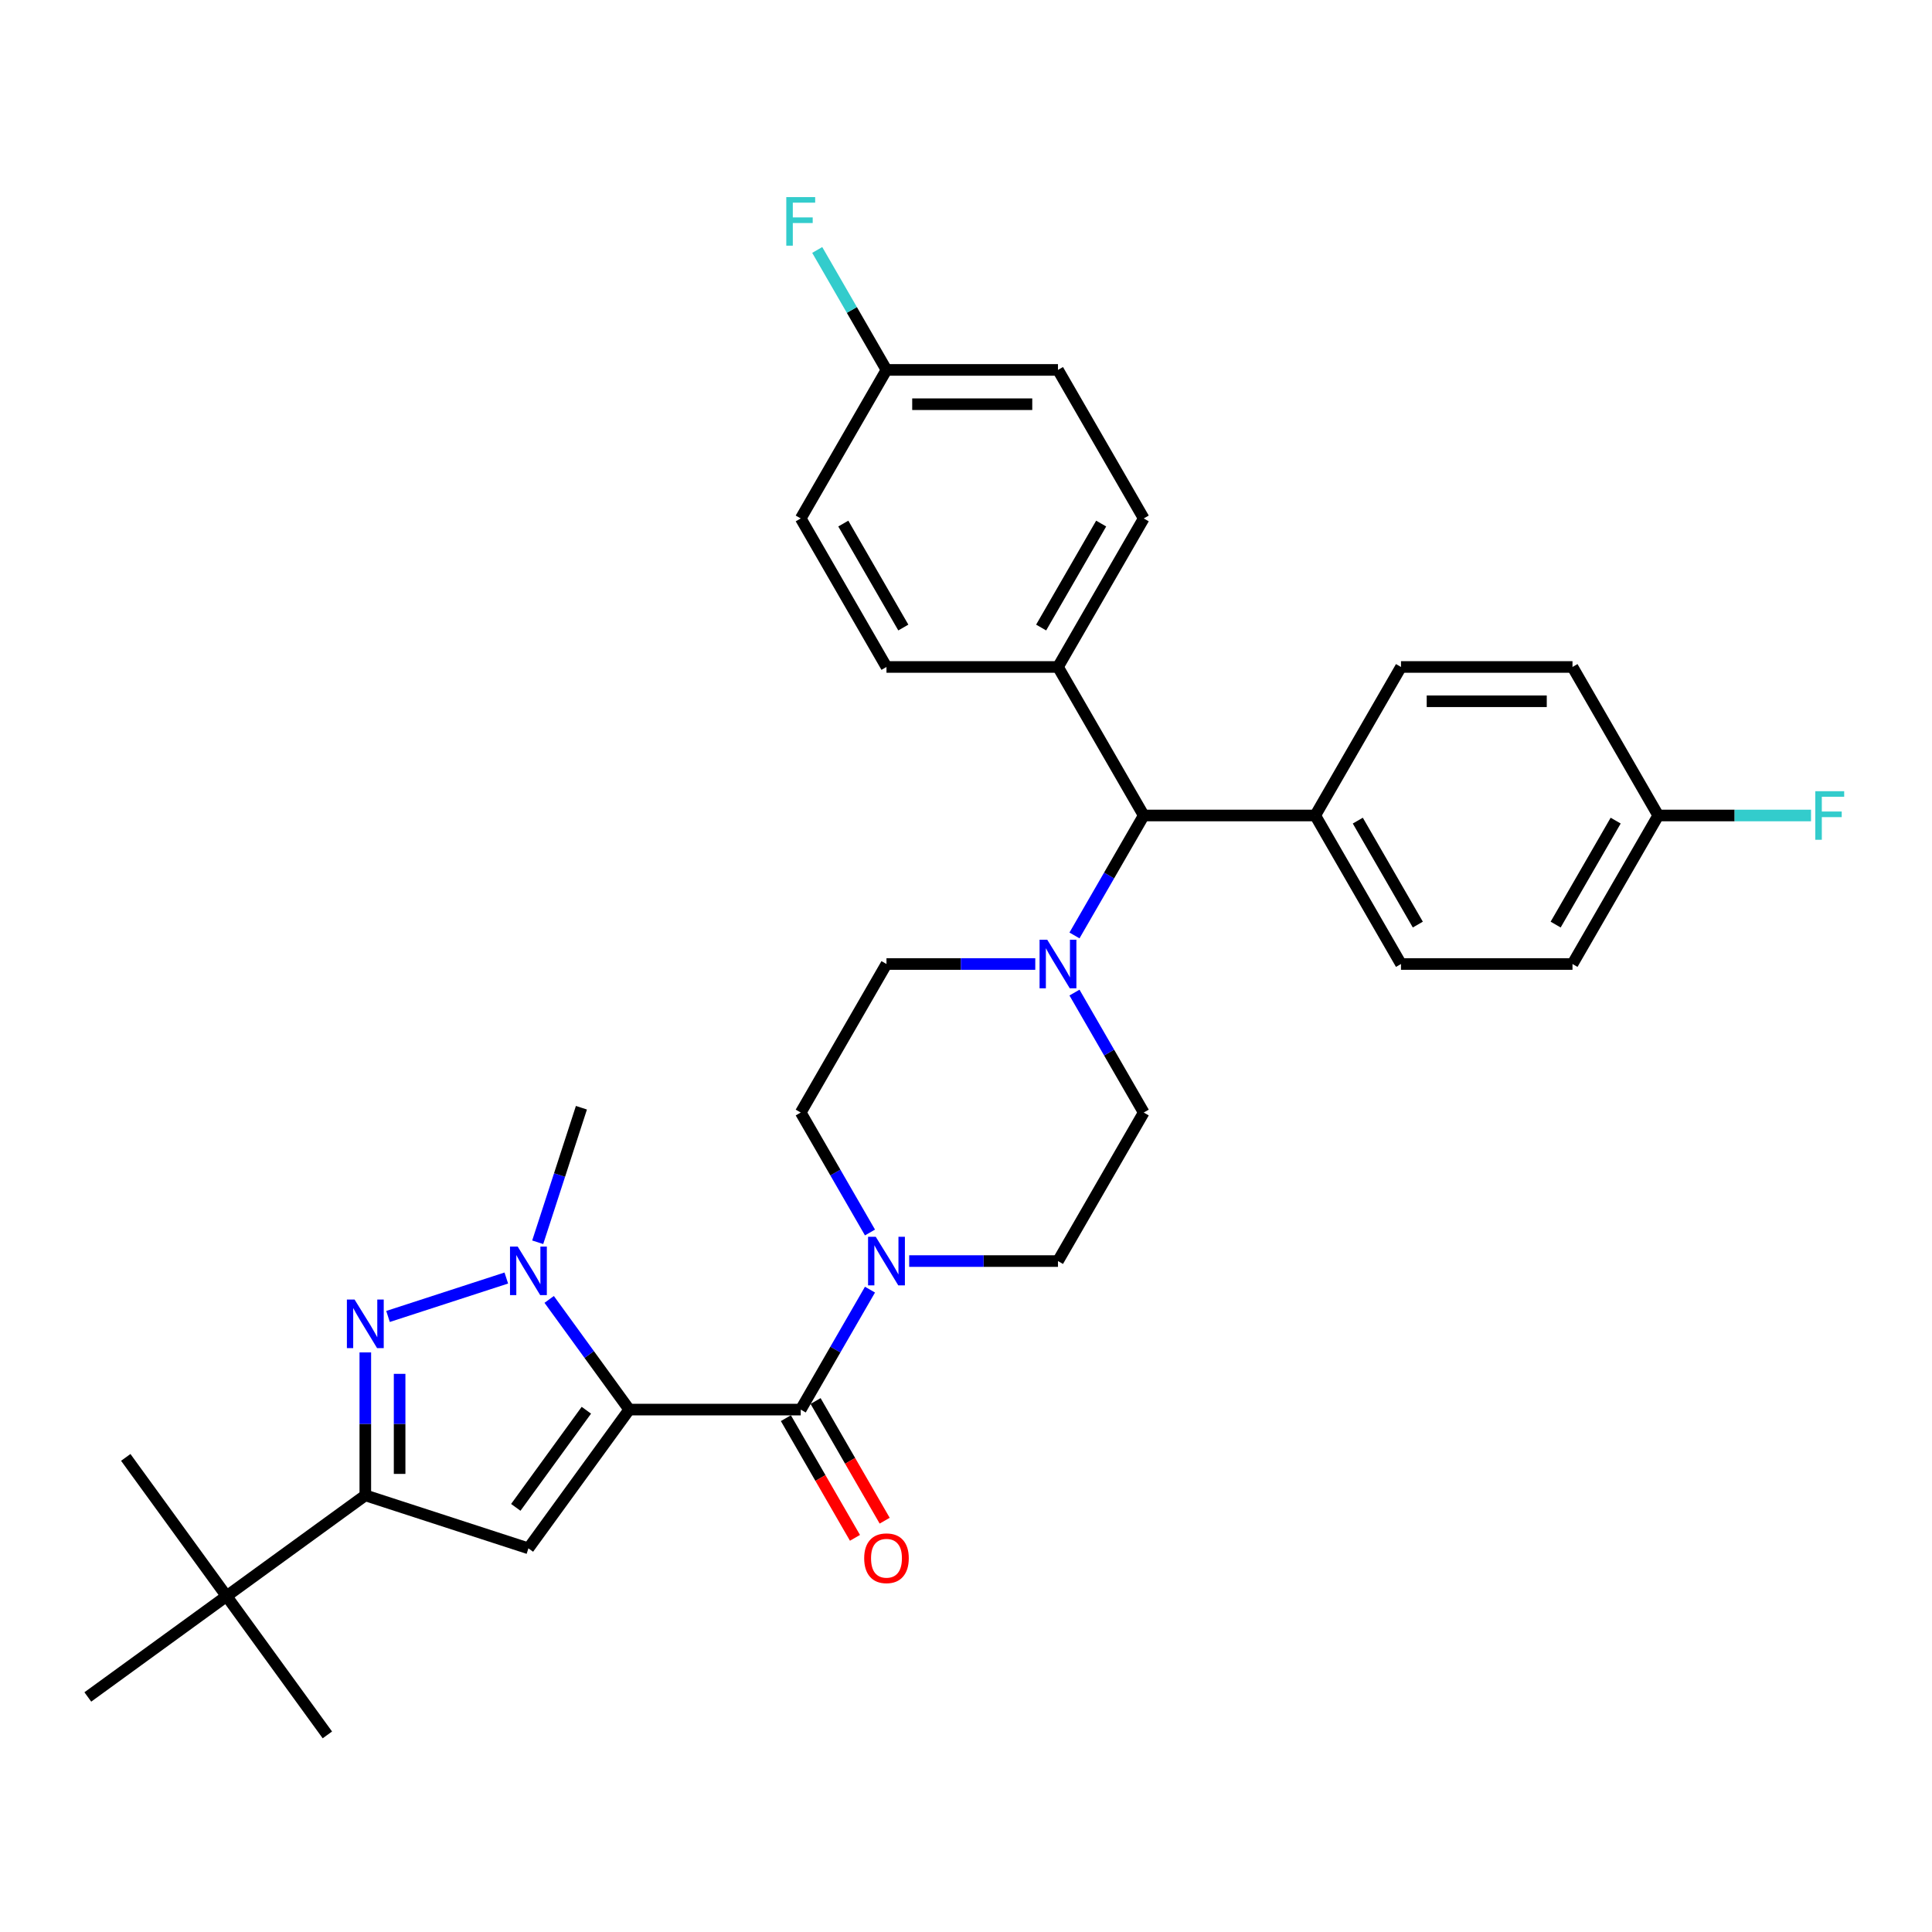 <?xml version='1.0' encoding='iso-8859-1'?>
<svg version='1.1' baseProfile='full'
              xmlns='http://www.w3.org/2000/svg'
                      xmlns:rdkit='http://www.rdkit.org/xml'
                      xmlns:xlink='http://www.w3.org/1999/xlink'
                  xml:space='preserve'
width='1000px' height='1000px' viewBox='0 0 1000 1000'>
<!-- END OF HEADER -->
<rect style='opacity:1.0;fill:#FFFFFF;stroke:none' width='1000' height='1000' x='0' y='0'> </rect>
<path class='bond-0' d='M 591.995,575.849 L 547.61,652.725' style='fill:none;fill-rule:evenodd;stroke:#000000;stroke-width:6px;stroke-linecap:butt;stroke-linejoin:miter;stroke-opacity:1' />
<path class='bond-1' d='M 591.995,575.849 L 574.072,544.805' style='fill:none;fill-rule:evenodd;stroke:#000000;stroke-width:6px;stroke-linecap:butt;stroke-linejoin:miter;stroke-opacity:1' />
<path class='bond-1' d='M 574.072,544.805 L 556.149,513.761' style='fill:none;fill-rule:evenodd;stroke:#0000FF;stroke-width:6px;stroke-linecap:butt;stroke-linejoin:miter;stroke-opacity:1' />
<path class='bond-2' d='M 547.61,652.725 L 509.102,652.725' style='fill:none;fill-rule:evenodd;stroke:#000000;stroke-width:6px;stroke-linecap:butt;stroke-linejoin:miter;stroke-opacity:1' />
<path class='bond-2' d='M 509.102,652.725 L 470.594,652.725' style='fill:none;fill-rule:evenodd;stroke:#0000FF;stroke-width:6px;stroke-linecap:butt;stroke-linejoin:miter;stroke-opacity:1' />
<path class='bond-3' d='M 450.303,637.936 L 432.38,606.892' style='fill:none;fill-rule:evenodd;stroke:#0000FF;stroke-width:6px;stroke-linecap:butt;stroke-linejoin:miter;stroke-opacity:1' />
<path class='bond-3' d='M 432.38,606.892 L 414.457,575.849' style='fill:none;fill-rule:evenodd;stroke:#000000;stroke-width:6px;stroke-linecap:butt;stroke-linejoin:miter;stroke-opacity:1' />
<path class='bond-4' d='M 450.303,667.514 L 432.38,698.558' style='fill:none;fill-rule:evenodd;stroke:#0000FF;stroke-width:6px;stroke-linecap:butt;stroke-linejoin:miter;stroke-opacity:1' />
<path class='bond-4' d='M 432.38,698.558 L 414.457,729.601' style='fill:none;fill-rule:evenodd;stroke:#000000;stroke-width:6px;stroke-linecap:butt;stroke-linejoin:miter;stroke-opacity:1' />
<path class='bond-5' d='M 414.457,575.849 L 458.841,498.972' style='fill:none;fill-rule:evenodd;stroke:#000000;stroke-width:6px;stroke-linecap:butt;stroke-linejoin:miter;stroke-opacity:1' />
<path class='bond-6' d='M 458.841,498.972 L 497.349,498.972' style='fill:none;fill-rule:evenodd;stroke:#000000;stroke-width:6px;stroke-linecap:butt;stroke-linejoin:miter;stroke-opacity:1' />
<path class='bond-6' d='M 497.349,498.972 L 535.857,498.972' style='fill:none;fill-rule:evenodd;stroke:#0000FF;stroke-width:6px;stroke-linecap:butt;stroke-linejoin:miter;stroke-opacity:1' />
<path class='bond-7' d='M 556.149,484.184 L 574.072,453.14' style='fill:none;fill-rule:evenodd;stroke:#0000FF;stroke-width:6px;stroke-linecap:butt;stroke-linejoin:miter;stroke-opacity:1' />
<path class='bond-7' d='M 574.072,453.14 L 591.995,422.096' style='fill:none;fill-rule:evenodd;stroke:#000000;stroke-width:6px;stroke-linecap:butt;stroke-linejoin:miter;stroke-opacity:1' />
<path class='bond-8' d='M 406.769,734.04 L 424.651,765.012' style='fill:none;fill-rule:evenodd;stroke:#000000;stroke-width:6px;stroke-linecap:butt;stroke-linejoin:miter;stroke-opacity:1' />
<path class='bond-8' d='M 424.651,765.012 L 442.533,795.985' style='fill:none;fill-rule:evenodd;stroke:#FF0000;stroke-width:6px;stroke-linecap:butt;stroke-linejoin:miter;stroke-opacity:1' />
<path class='bond-8' d='M 422.144,725.163 L 440.026,756.135' style='fill:none;fill-rule:evenodd;stroke:#000000;stroke-width:6px;stroke-linecap:butt;stroke-linejoin:miter;stroke-opacity:1' />
<path class='bond-8' d='M 440.026,756.135 L 457.908,787.108' style='fill:none;fill-rule:evenodd;stroke:#FF0000;stroke-width:6px;stroke-linecap:butt;stroke-linejoin:miter;stroke-opacity:1' />
<path class='bond-9' d='M 414.457,729.601 L 325.688,729.601' style='fill:none;fill-rule:evenodd;stroke:#000000;stroke-width:6px;stroke-linecap:butt;stroke-linejoin:miter;stroke-opacity:1' />
<path class='bond-10' d='M 591.995,422.096 L 680.764,422.096' style='fill:none;fill-rule:evenodd;stroke:#000000;stroke-width:6px;stroke-linecap:butt;stroke-linejoin:miter;stroke-opacity:1' />
<path class='bond-11' d='M 591.995,422.096 L 547.61,345.22' style='fill:none;fill-rule:evenodd;stroke:#000000;stroke-width:6px;stroke-linecap:butt;stroke-linejoin:miter;stroke-opacity:1' />
<path class='bond-12' d='M 680.764,422.096 L 725.148,498.972' style='fill:none;fill-rule:evenodd;stroke:#000000;stroke-width:6px;stroke-linecap:butt;stroke-linejoin:miter;stroke-opacity:1' />
<path class='bond-12' d='M 702.797,424.751 L 733.866,478.564' style='fill:none;fill-rule:evenodd;stroke:#000000;stroke-width:6px;stroke-linecap:butt;stroke-linejoin:miter;stroke-opacity:1' />
<path class='bond-13' d='M 680.764,422.096 L 725.148,345.22' style='fill:none;fill-rule:evenodd;stroke:#000000;stroke-width:6px;stroke-linecap:butt;stroke-linejoin:miter;stroke-opacity:1' />
<path class='bond-14' d='M 547.61,345.22 L 591.995,268.344' style='fill:none;fill-rule:evenodd;stroke:#000000;stroke-width:6px;stroke-linecap:butt;stroke-linejoin:miter;stroke-opacity:1' />
<path class='bond-14' d='M 538.893,324.812 L 569.962,270.998' style='fill:none;fill-rule:evenodd;stroke:#000000;stroke-width:6px;stroke-linecap:butt;stroke-linejoin:miter;stroke-opacity:1' />
<path class='bond-15' d='M 547.61,345.22 L 458.841,345.22' style='fill:none;fill-rule:evenodd;stroke:#000000;stroke-width:6px;stroke-linecap:butt;stroke-linejoin:miter;stroke-opacity:1' />
<path class='bond-16' d='M 591.995,268.344 L 547.61,191.467' style='fill:none;fill-rule:evenodd;stroke:#000000;stroke-width:6px;stroke-linecap:butt;stroke-linejoin:miter;stroke-opacity:1' />
<path class='bond-17' d='M 547.61,191.467 L 458.841,191.467' style='fill:none;fill-rule:evenodd;stroke:#000000;stroke-width:6px;stroke-linecap:butt;stroke-linejoin:miter;stroke-opacity:1' />
<path class='bond-17' d='M 534.295,209.221 L 472.157,209.221' style='fill:none;fill-rule:evenodd;stroke:#000000;stroke-width:6px;stroke-linecap:butt;stroke-linejoin:miter;stroke-opacity:1' />
<path class='bond-18' d='M 458.841,191.467 L 414.457,268.344' style='fill:none;fill-rule:evenodd;stroke:#000000;stroke-width:6px;stroke-linecap:butt;stroke-linejoin:miter;stroke-opacity:1' />
<path class='bond-19' d='M 458.841,191.467 L 440.918,160.424' style='fill:none;fill-rule:evenodd;stroke:#000000;stroke-width:6px;stroke-linecap:butt;stroke-linejoin:miter;stroke-opacity:1' />
<path class='bond-19' d='M 440.918,160.424 L 422.995,129.38' style='fill:none;fill-rule:evenodd;stroke:#33CCCC;stroke-width:6px;stroke-linecap:butt;stroke-linejoin:miter;stroke-opacity:1' />
<path class='bond-20' d='M 414.457,268.344 L 458.841,345.22' style='fill:none;fill-rule:evenodd;stroke:#000000;stroke-width:6px;stroke-linecap:butt;stroke-linejoin:miter;stroke-opacity:1' />
<path class='bond-20' d='M 436.49,270.998 L 467.559,324.812' style='fill:none;fill-rule:evenodd;stroke:#000000;stroke-width:6px;stroke-linecap:butt;stroke-linejoin:miter;stroke-opacity:1' />
<path class='bond-21' d='M 725.148,498.972 L 813.917,498.972' style='fill:none;fill-rule:evenodd;stroke:#000000;stroke-width:6px;stroke-linecap:butt;stroke-linejoin:miter;stroke-opacity:1' />
<path class='bond-22' d='M 813.917,498.972 L 858.302,422.096' style='fill:none;fill-rule:evenodd;stroke:#000000;stroke-width:6px;stroke-linecap:butt;stroke-linejoin:miter;stroke-opacity:1' />
<path class='bond-22' d='M 805.2,478.564 L 836.269,424.751' style='fill:none;fill-rule:evenodd;stroke:#000000;stroke-width:6px;stroke-linecap:butt;stroke-linejoin:miter;stroke-opacity:1' />
<path class='bond-23' d='M 858.302,422.096 L 813.917,345.22' style='fill:none;fill-rule:evenodd;stroke:#000000;stroke-width:6px;stroke-linecap:butt;stroke-linejoin:miter;stroke-opacity:1' />
<path class='bond-24' d='M 858.302,422.096 L 897.84,422.096' style='fill:none;fill-rule:evenodd;stroke:#000000;stroke-width:6px;stroke-linecap:butt;stroke-linejoin:miter;stroke-opacity:1' />
<path class='bond-24' d='M 897.84,422.096 L 937.378,422.096' style='fill:none;fill-rule:evenodd;stroke:#33CCCC;stroke-width:6px;stroke-linecap:butt;stroke-linejoin:miter;stroke-opacity:1' />
<path class='bond-25' d='M 813.917,345.22 L 725.148,345.22' style='fill:none;fill-rule:evenodd;stroke:#000000;stroke-width:6px;stroke-linecap:butt;stroke-linejoin:miter;stroke-opacity:1' />
<path class='bond-25' d='M 800.602,362.974 L 738.464,362.974' style='fill:none;fill-rule:evenodd;stroke:#000000;stroke-width:6px;stroke-linecap:butt;stroke-linejoin:miter;stroke-opacity:1' />
<path class='bond-26' d='M 117.27,826.163 L 189.086,773.986' style='fill:none;fill-rule:evenodd;stroke:#000000;stroke-width:6px;stroke-linecap:butt;stroke-linejoin:miter;stroke-opacity:1' />
<path class='bond-27' d='M 117.27,826.163 L 65.093,754.347' style='fill:none;fill-rule:evenodd;stroke:#000000;stroke-width:6px;stroke-linecap:butt;stroke-linejoin:miter;stroke-opacity:1' />
<path class='bond-28' d='M 117.27,826.163 L 169.447,897.979' style='fill:none;fill-rule:evenodd;stroke:#000000;stroke-width:6px;stroke-linecap:butt;stroke-linejoin:miter;stroke-opacity:1' />
<path class='bond-29' d='M 117.27,826.163 L 45.455,878.34' style='fill:none;fill-rule:evenodd;stroke:#000000;stroke-width:6px;stroke-linecap:butt;stroke-linejoin:miter;stroke-opacity:1' />
<path class='bond-30' d='M 189.086,773.986 L 273.51,801.417' style='fill:none;fill-rule:evenodd;stroke:#000000;stroke-width:6px;stroke-linecap:butt;stroke-linejoin:miter;stroke-opacity:1' />
<path class='bond-31' d='M 189.086,773.986 L 189.086,736.996' style='fill:none;fill-rule:evenodd;stroke:#000000;stroke-width:6px;stroke-linecap:butt;stroke-linejoin:miter;stroke-opacity:1' />
<path class='bond-31' d='M 189.086,736.996 L 189.086,700.006' style='fill:none;fill-rule:evenodd;stroke:#0000FF;stroke-width:6px;stroke-linecap:butt;stroke-linejoin:miter;stroke-opacity:1' />
<path class='bond-31' d='M 206.84,762.889 L 206.84,736.996' style='fill:none;fill-rule:evenodd;stroke:#000000;stroke-width:6px;stroke-linecap:butt;stroke-linejoin:miter;stroke-opacity:1' />
<path class='bond-31' d='M 206.84,736.996 L 206.84,711.103' style='fill:none;fill-rule:evenodd;stroke:#0000FF;stroke-width:6px;stroke-linecap:butt;stroke-linejoin:miter;stroke-opacity:1' />
<path class='bond-32' d='M 273.51,801.417 L 325.688,729.601' style='fill:none;fill-rule:evenodd;stroke:#000000;stroke-width:6px;stroke-linecap:butt;stroke-linejoin:miter;stroke-opacity:1' />
<path class='bond-32' d='M 266.974,780.209 L 303.498,729.938' style='fill:none;fill-rule:evenodd;stroke:#000000;stroke-width:6px;stroke-linecap:butt;stroke-linejoin:miter;stroke-opacity:1' />
<path class='bond-33' d='M 200.839,681.398 L 262.066,661.504' style='fill:none;fill-rule:evenodd;stroke:#0000FF;stroke-width:6px;stroke-linecap:butt;stroke-linejoin:miter;stroke-opacity:1' />
<path class='bond-34' d='M 325.688,729.601 L 304.971,701.088' style='fill:none;fill-rule:evenodd;stroke:#000000;stroke-width:6px;stroke-linecap:butt;stroke-linejoin:miter;stroke-opacity:1' />
<path class='bond-34' d='M 304.971,701.088 L 284.255,672.575' style='fill:none;fill-rule:evenodd;stroke:#0000FF;stroke-width:6px;stroke-linecap:butt;stroke-linejoin:miter;stroke-opacity:1' />
<path class='bond-35' d='M 278.316,642.997 L 289.629,608.179' style='fill:none;fill-rule:evenodd;stroke:#0000FF;stroke-width:6px;stroke-linecap:butt;stroke-linejoin:miter;stroke-opacity:1' />
<path class='bond-35' d='M 289.629,608.179 L 300.942,573.361' style='fill:none;fill-rule:evenodd;stroke:#000000;stroke-width:6px;stroke-linecap:butt;stroke-linejoin:miter;stroke-opacity:1' />
<path  class='atom-2' d='M 453.284 640.155
L 461.522 653.471
Q 462.339 654.784, 463.652 657.163
Q 464.966 659.542, 465.037 659.684
L 465.037 640.155
L 468.375 640.155
L 468.375 665.295
L 464.931 665.295
L 456.089 650.737
Q 455.06 649.032, 453.959 647.079
Q 452.894 645.126, 452.574 644.523
L 452.574 665.295
L 449.307 665.295
L 449.307 640.155
L 453.284 640.155
' fill='#0000FF'/>
<path  class='atom-5' d='M 542.053 486.403
L 550.291 499.718
Q 551.108 501.032, 552.422 503.411
Q 553.735 505.79, 553.806 505.932
L 553.806 486.403
L 557.144 486.403
L 557.144 511.542
L 553.7 511.542
L 544.858 496.984
Q 543.829 495.28, 542.728 493.327
Q 541.663 491.374, 541.343 490.77
L 541.343 511.542
L 538.076 511.542
L 538.076 486.403
L 542.053 486.403
' fill='#0000FF'/>
<path  class='atom-7' d='M 447.301 806.549
Q 447.301 800.512, 450.284 797.139
Q 453.266 793.766, 458.841 793.766
Q 464.416 793.766, 467.398 797.139
Q 470.381 800.512, 470.381 806.549
Q 470.381 812.656, 467.363 816.136
Q 464.345 819.58, 458.841 819.58
Q 453.302 819.58, 450.284 816.136
Q 447.301 812.691, 447.301 806.549
M 458.841 816.739
Q 462.676 816.739, 464.735 814.183
Q 466.83 811.591, 466.83 806.549
Q 466.83 801.613, 464.735 799.127
Q 462.676 796.606, 458.841 796.606
Q 455.006 796.606, 452.911 799.092
Q 450.852 801.578, 450.852 806.549
Q 450.852 811.626, 452.911 814.183
Q 455.006 816.739, 458.841 816.739
' fill='#FF0000'/>
<path  class='atom-21' d='M 939.597 409.526
L 954.545 409.526
L 954.545 412.403
L 942.97 412.403
L 942.97 420.037
L 953.267 420.037
L 953.267 422.948
L 942.97 422.948
L 942.97 434.666
L 939.597 434.666
L 939.597 409.526
' fill='#33CCCC'/>
<path  class='atom-22' d='M 406.982 102.021
L 421.931 102.021
L 421.931 104.897
L 410.355 104.897
L 410.355 112.532
L 420.653 112.532
L 420.653 115.443
L 410.355 115.443
L 410.355 127.161
L 406.982 127.161
L 406.982 102.021
' fill='#33CCCC'/>
<path  class='atom-29' d='M 183.529 672.647
L 191.767 685.962
Q 192.583 687.276, 193.897 689.655
Q 195.211 692.034, 195.282 692.176
L 195.282 672.647
L 198.62 672.647
L 198.62 697.786
L 195.175 697.786
L 186.334 683.228
Q 185.304 681.524, 184.204 679.571
Q 183.138 677.618, 182.819 677.014
L 182.819 697.786
L 179.552 697.786
L 179.552 672.647
L 183.529 672.647
' fill='#0000FF'/>
<path  class='atom-31' d='M 267.953 645.216
L 276.191 658.531
Q 277.008 659.845, 278.322 662.224
Q 279.635 664.603, 279.706 664.745
L 279.706 645.216
L 283.044 645.216
L 283.044 670.355
L 279.6 670.355
L 270.759 655.797
Q 269.729 654.093, 268.628 652.14
Q 267.563 650.187, 267.243 649.583
L 267.243 670.355
L 263.977 670.355
L 263.977 645.216
L 267.953 645.216
' fill='#0000FF'/>
</svg>
